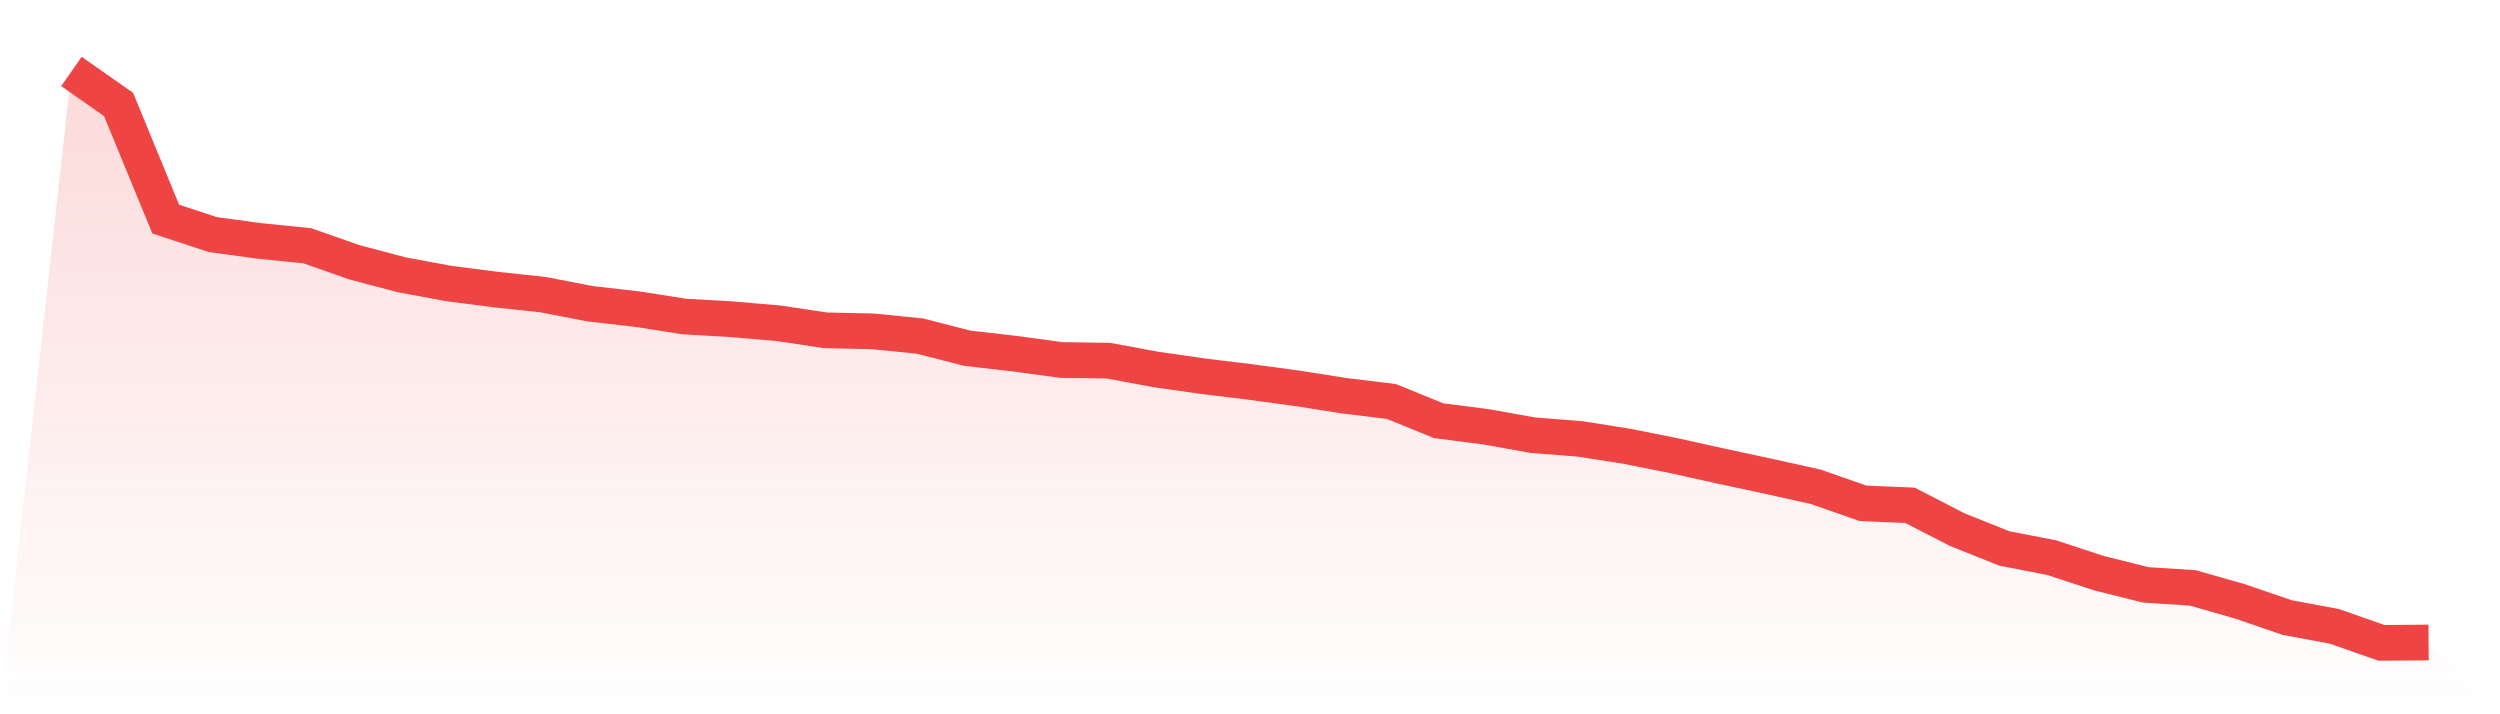 <svg viewBox="0 0 140 40" xmlns="http://www.w3.org/2000/svg">
<defs>
<linearGradient id="gradient" x1="0" x2="0" y1="0" y2="1">
<stop offset="0%" stop-color="#ef4444" stop-opacity="0.2"/>
<stop offset="100%" stop-color="#ef4444" stop-opacity="0"/>
</linearGradient>
</defs>
<path d="M4,4 L4,4 L6.64,5.85 L9.28,12.269 L11.92,13.137 L14.56,13.496 L17.2,13.76 L19.84,14.686 L22.48,15.384 L25.12,15.875 L27.76,16.215 L30.4,16.498 L33.04,17.008 L35.68,17.31 L38.32,17.725 L40.96,17.876 L43.6,18.103 L46.24,18.499 L48.88,18.556 L51.52,18.82 L54.16,19.5 L56.8,19.802 L59.44,20.16 L62.08,20.198 L64.72,20.689 L67.36,21.067 L70,21.388 L72.64,21.746 L75.28,22.162 L77.92,22.483 L80.56,23.559 L83.2,23.899 L85.84,24.371 L88.48,24.578 L91.12,24.994 L93.76,25.522 L96.4,26.107 L99.04,26.674 L101.68,27.259 L104.32,28.184 L106.96,28.297 L109.6,29.657 L112.24,30.714 L114.88,31.224 L117.52,32.092 L120.16,32.753 L122.8,32.923 L125.44,33.678 L128.08,34.584 L130.72,35.075 L133.36,36 L136,35.981 L140,40 L0,40 z" fill="url(#gradient)"/>
<path d="M4,4 L4,4 L6.64,5.85 L9.28,12.269 L11.92,13.137 L14.56,13.496 L17.2,13.76 L19.84,14.686 L22.48,15.384 L25.12,15.875 L27.76,16.215 L30.4,16.498 L33.04,17.008 L35.68,17.31 L38.32,17.725 L40.96,17.876 L43.6,18.103 L46.24,18.499 L48.88,18.556 L51.52,18.82 L54.16,19.5 L56.8,19.802 L59.44,20.16 L62.08,20.198 L64.72,20.689 L67.36,21.067 L70,21.388 L72.64,21.746 L75.28,22.162 L77.92,22.483 L80.56,23.559 L83.2,23.899 L85.84,24.371 L88.48,24.578 L91.12,24.994 L93.76,25.522 L96.4,26.107 L99.04,26.674 L101.68,27.259 L104.32,28.184 L106.96,28.297 L109.6,29.657 L112.24,30.714 L114.88,31.224 L117.52,32.092 L120.16,32.753 L122.8,32.923 L125.44,33.678 L128.08,34.584 L130.72,35.075 L133.36,36 L136,35.981" fill="none" stroke="#ef4444" stroke-width="2"/>
</svg>
